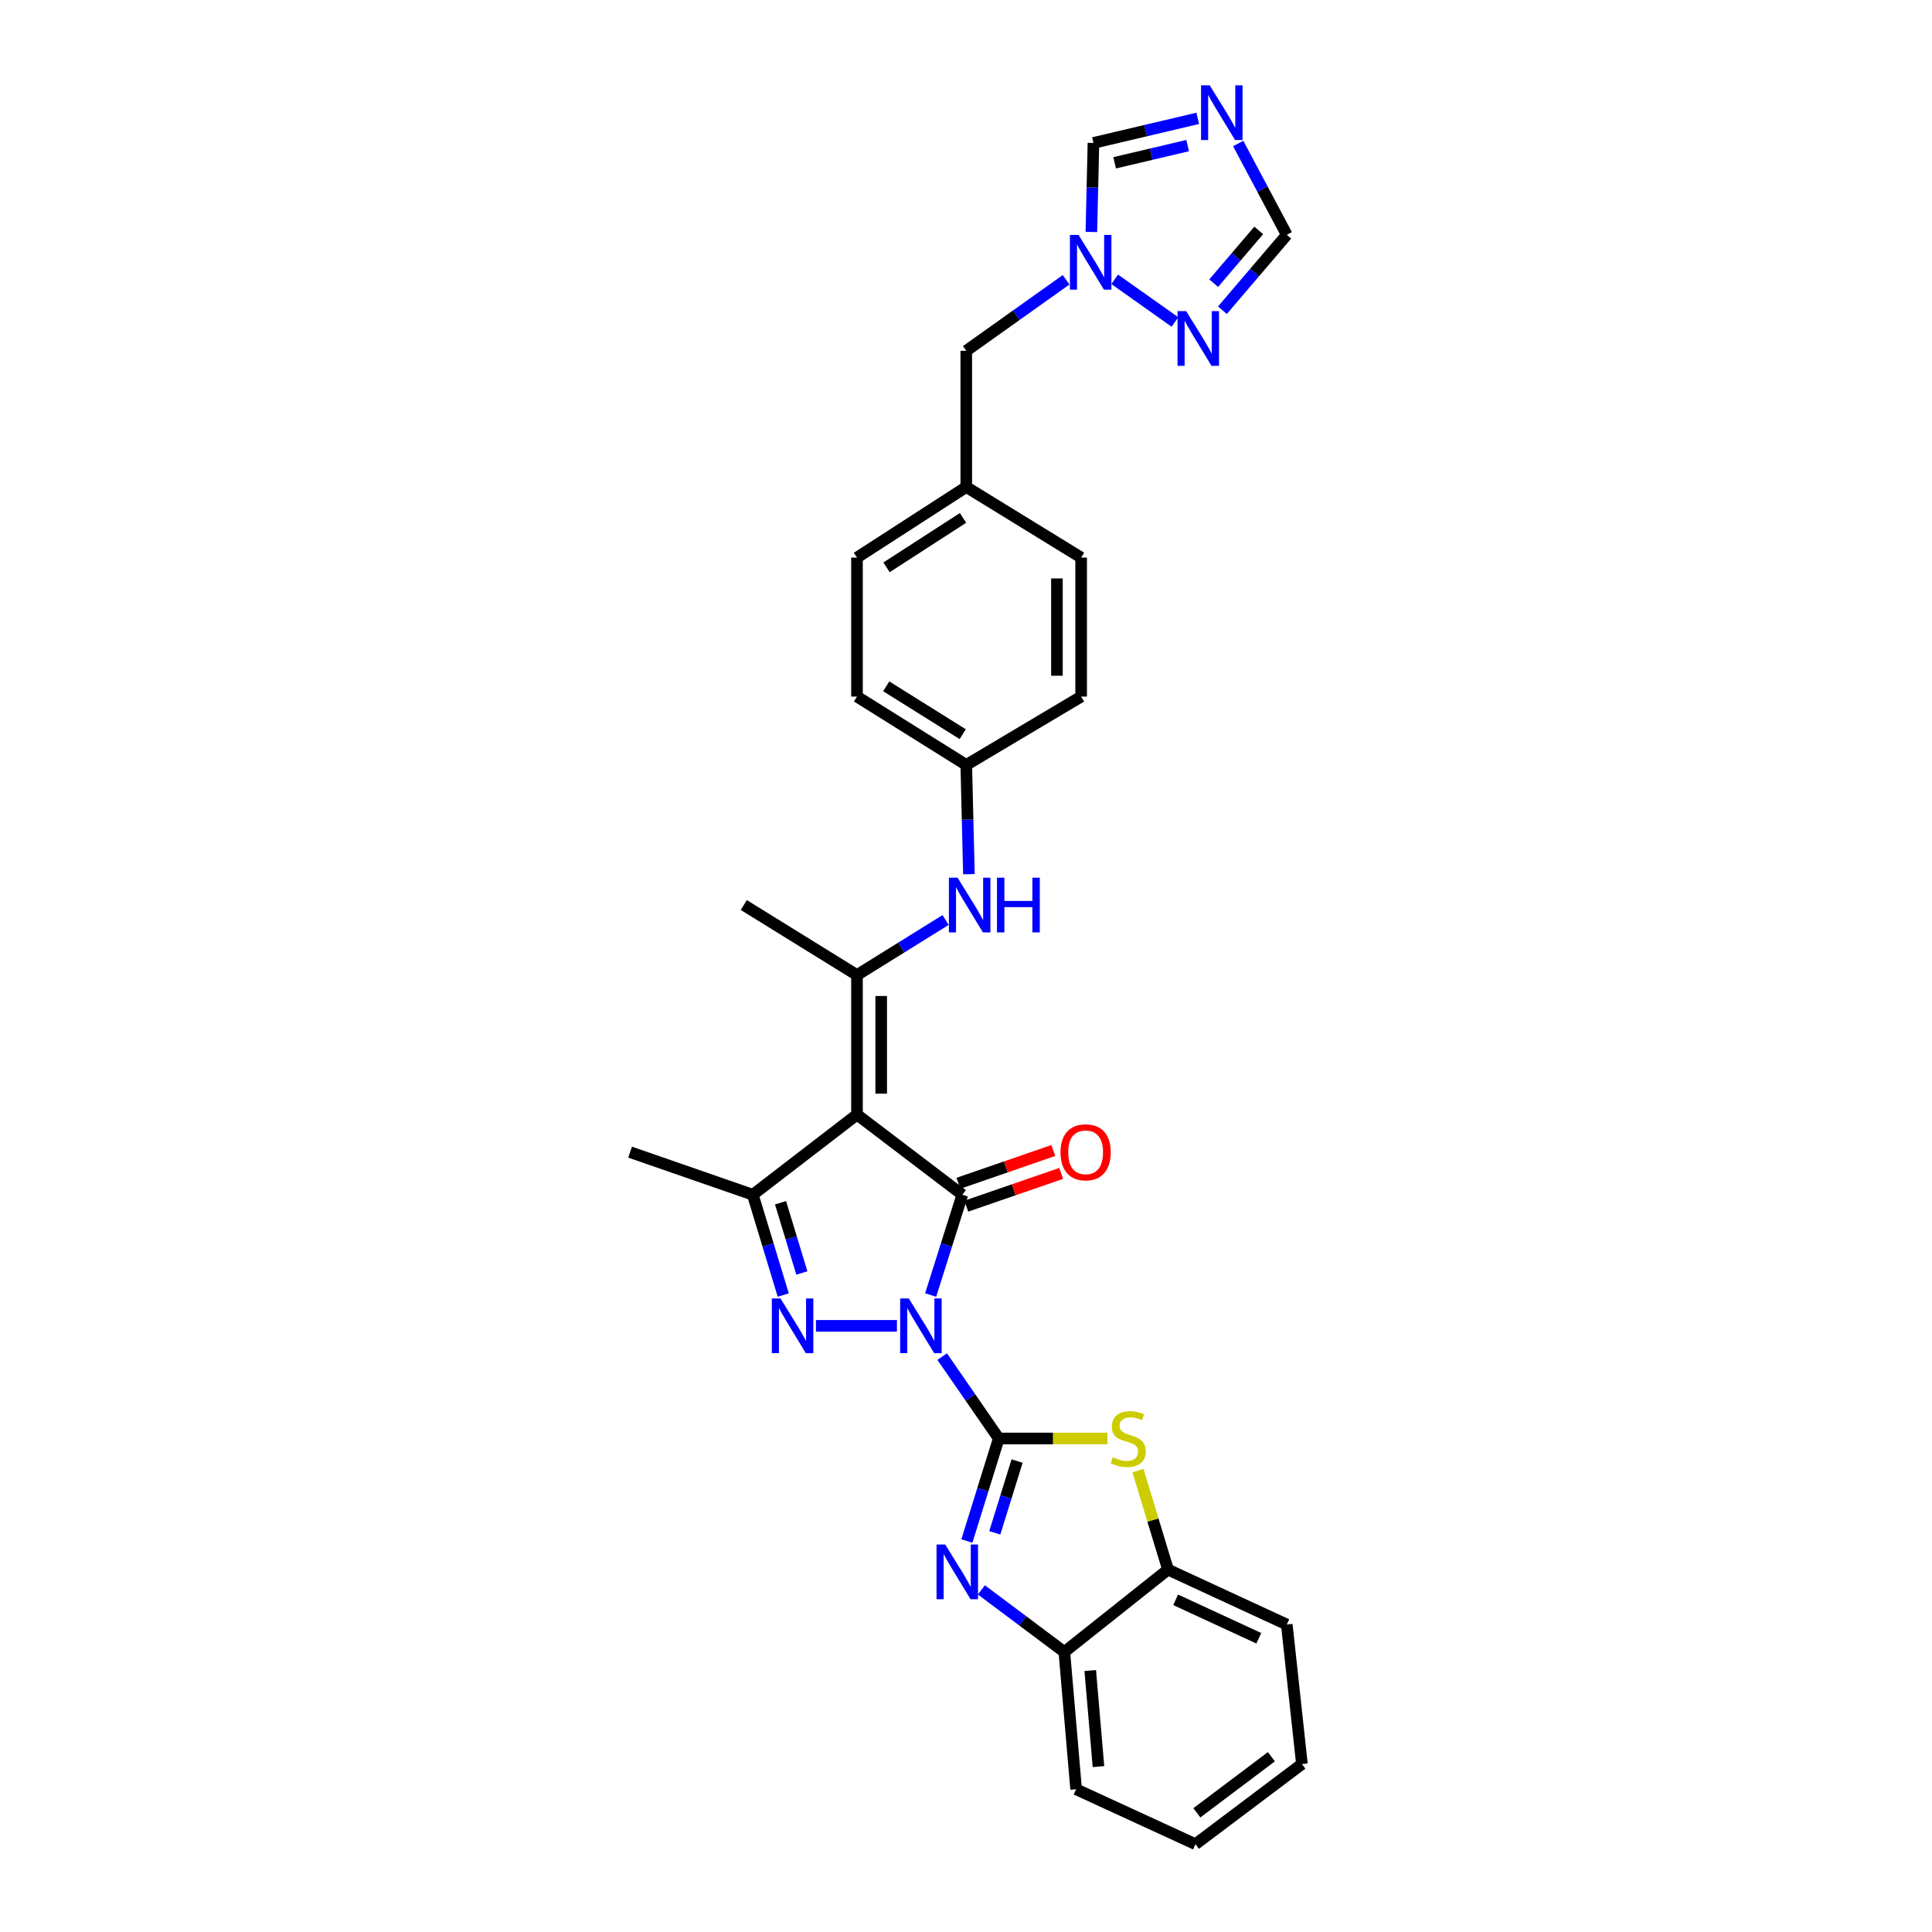 <?xml version='1.0' encoding='iso-8859-1'?>
<svg version='1.1' baseProfile='full'
              xmlns='http://www.w3.org/2000/svg'
                      xmlns:rdkit='http://www.rdkit.org/xml'
                      xmlns:xlink='http://www.w3.org/1999/xlink'
                  xml:space='preserve'
width='1000px' height='1000px' viewBox='0 0 1000 1000'>
<!-- END OF HEADER -->
<rect style='opacity:1.0;fill:#FFFFFF;stroke:none' width='1000' height='1000' x='0' y='0'> </rect>
<path class='bond-0' d='M 487.671,702.182 L 502.314,723.367' style='fill:none;fill-rule:evenodd;stroke:#0000FF;stroke-width:6px;stroke-linecap:butt;stroke-linejoin:miter;stroke-opacity:1' />
<path class='bond-0' d='M 502.314,723.367 L 516.958,744.552' style='fill:none;fill-rule:evenodd;stroke:#000000;stroke-width:6px;stroke-linecap:butt;stroke-linejoin:miter;stroke-opacity:1' />
<path class='bond-1' d='M 481.696,670.311 L 489.901,644.35' style='fill:none;fill-rule:evenodd;stroke:#0000FF;stroke-width:6px;stroke-linecap:butt;stroke-linejoin:miter;stroke-opacity:1' />
<path class='bond-1' d='M 489.901,644.35 L 498.106,618.39' style='fill:none;fill-rule:evenodd;stroke:#000000;stroke-width:6px;stroke-linecap:butt;stroke-linejoin:miter;stroke-opacity:1' />
<path class='bond-3' d='M 464.258,686.25 L 422.329,686.25' style='fill:none;fill-rule:evenodd;stroke:#0000FF;stroke-width:6px;stroke-linecap:butt;stroke-linejoin:miter;stroke-opacity:1' />
<path class='bond-4' d='M 516.958,744.552 L 508.706,771.087' style='fill:none;fill-rule:evenodd;stroke:#000000;stroke-width:6px;stroke-linecap:butt;stroke-linejoin:miter;stroke-opacity:1' />
<path class='bond-4' d='M 508.706,771.087 L 500.455,797.622' style='fill:none;fill-rule:evenodd;stroke:#0000FF;stroke-width:6px;stroke-linecap:butt;stroke-linejoin:miter;stroke-opacity:1' />
<path class='bond-4' d='M 526.448,756.234 L 520.672,774.808' style='fill:none;fill-rule:evenodd;stroke:#000000;stroke-width:6px;stroke-linecap:butt;stroke-linejoin:miter;stroke-opacity:1' />
<path class='bond-4' d='M 520.672,774.808 L 514.896,793.383' style='fill:none;fill-rule:evenodd;stroke:#0000FF;stroke-width:6px;stroke-linecap:butt;stroke-linejoin:miter;stroke-opacity:1' />
<path class='bond-6' d='M 516.958,744.552 L 545.083,744.552' style='fill:none;fill-rule:evenodd;stroke:#000000;stroke-width:6px;stroke-linecap:butt;stroke-linejoin:miter;stroke-opacity:1' />
<path class='bond-6' d='M 545.083,744.552 L 573.207,744.552' style='fill:none;fill-rule:evenodd;stroke:#CCCC00;stroke-width:6px;stroke-linecap:butt;stroke-linejoin:miter;stroke-opacity:1' />
<path class='bond-2' d='M 498.106,618.39 L 443.577,576.913' style='fill:none;fill-rule:evenodd;stroke:#000000;stroke-width:6px;stroke-linecap:butt;stroke-linejoin:miter;stroke-opacity:1' />
<path class='bond-16' d='M 500.152,624.312 L 524.716,615.828' style='fill:none;fill-rule:evenodd;stroke:#000000;stroke-width:6px;stroke-linecap:butt;stroke-linejoin:miter;stroke-opacity:1' />
<path class='bond-16' d='M 524.716,615.828 L 549.28,607.344' style='fill:none;fill-rule:evenodd;stroke:#FF0000;stroke-width:6px;stroke-linecap:butt;stroke-linejoin:miter;stroke-opacity:1' />
<path class='bond-16' d='M 496.061,612.468 L 520.625,603.984' style='fill:none;fill-rule:evenodd;stroke:#000000;stroke-width:6px;stroke-linecap:butt;stroke-linejoin:miter;stroke-opacity:1' />
<path class='bond-16' d='M 520.625,603.984 L 545.189,595.5' style='fill:none;fill-rule:evenodd;stroke:#FF0000;stroke-width:6px;stroke-linecap:butt;stroke-linejoin:miter;stroke-opacity:1' />
<path class='bond-7' d='M 443.577,576.913 L 443.577,504.702' style='fill:none;fill-rule:evenodd;stroke:#000000;stroke-width:6px;stroke-linecap:butt;stroke-linejoin:miter;stroke-opacity:1' />
<path class='bond-7' d='M 456.108,566.081 L 456.108,515.533' style='fill:none;fill-rule:evenodd;stroke:#000000;stroke-width:6px;stroke-linecap:butt;stroke-linejoin:miter;stroke-opacity:1' />
<path class='bond-30' d='M 443.577,576.913 L 389.654,618.39' style='fill:none;fill-rule:evenodd;stroke:#000000;stroke-width:6px;stroke-linecap:butt;stroke-linejoin:miter;stroke-opacity:1' />
<path class='bond-5' d='M 405.406,670.317 L 397.53,644.353' style='fill:none;fill-rule:evenodd;stroke:#0000FF;stroke-width:6px;stroke-linecap:butt;stroke-linejoin:miter;stroke-opacity:1' />
<path class='bond-5' d='M 397.53,644.353 L 389.654,618.39' style='fill:none;fill-rule:evenodd;stroke:#000000;stroke-width:6px;stroke-linecap:butt;stroke-linejoin:miter;stroke-opacity:1' />
<path class='bond-5' d='M 415.034,658.891 L 409.521,640.716' style='fill:none;fill-rule:evenodd;stroke:#0000FF;stroke-width:6px;stroke-linecap:butt;stroke-linejoin:miter;stroke-opacity:1' />
<path class='bond-5' d='M 409.521,640.716 L 404.008,622.541' style='fill:none;fill-rule:evenodd;stroke:#000000;stroke-width:6px;stroke-linecap:butt;stroke-linejoin:miter;stroke-opacity:1' />
<path class='bond-11' d='M 507.959,822.923 L 529.431,838.995' style='fill:none;fill-rule:evenodd;stroke:#0000FF;stroke-width:6px;stroke-linecap:butt;stroke-linejoin:miter;stroke-opacity:1' />
<path class='bond-11' d='M 529.431,838.995 L 550.902,855.066' style='fill:none;fill-rule:evenodd;stroke:#000000;stroke-width:6px;stroke-linecap:butt;stroke-linejoin:miter;stroke-opacity:1' />
<path class='bond-20' d='M 389.654,618.39 L 326.13,596.35' style='fill:none;fill-rule:evenodd;stroke:#000000;stroke-width:6px;stroke-linecap:butt;stroke-linejoin:miter;stroke-opacity:1' />
<path class='bond-13' d='M 589.013,761.206 L 596.78,786.816' style='fill:none;fill-rule:evenodd;stroke:#CCCC00;stroke-width:6px;stroke-linecap:butt;stroke-linejoin:miter;stroke-opacity:1' />
<path class='bond-13' d='M 596.78,786.816 L 604.547,812.427' style='fill:none;fill-rule:evenodd;stroke:#000000;stroke-width:6px;stroke-linecap:butt;stroke-linejoin:miter;stroke-opacity:1' />
<path class='bond-12' d='M 443.577,504.702 L 466.507,490.446' style='fill:none;fill-rule:evenodd;stroke:#000000;stroke-width:6px;stroke-linecap:butt;stroke-linejoin:miter;stroke-opacity:1' />
<path class='bond-12' d='M 466.507,490.446 L 489.437,476.191' style='fill:none;fill-rule:evenodd;stroke:#0000FF;stroke-width:6px;stroke-linecap:butt;stroke-linejoin:miter;stroke-opacity:1' />
<path class='bond-21' d='M 443.577,504.702 L 384.989,468.446' style='fill:none;fill-rule:evenodd;stroke:#000000;stroke-width:6px;stroke-linecap:butt;stroke-linejoin:miter;stroke-opacity:1' />
<path class='bond-8' d='M 619.954,61.258 L 592.96,67.62' style='fill:none;fill-rule:evenodd;stroke:#0000FF;stroke-width:6px;stroke-linecap:butt;stroke-linejoin:miter;stroke-opacity:1' />
<path class='bond-8' d='M 592.96,67.62 L 565.967,73.981' style='fill:none;fill-rule:evenodd;stroke:#000000;stroke-width:6px;stroke-linecap:butt;stroke-linejoin:miter;stroke-opacity:1' />
<path class='bond-8' d='M 614.73,75.363 L 595.835,79.816' style='fill:none;fill-rule:evenodd;stroke:#0000FF;stroke-width:6px;stroke-linecap:butt;stroke-linejoin:miter;stroke-opacity:1' />
<path class='bond-8' d='M 595.835,79.816 L 576.939,84.269' style='fill:none;fill-rule:evenodd;stroke:#000000;stroke-width:6px;stroke-linecap:butt;stroke-linejoin:miter;stroke-opacity:1' />
<path class='bond-34' d='M 640.887,74.275 L 653.462,97.912' style='fill:none;fill-rule:evenodd;stroke:#0000FF;stroke-width:6px;stroke-linecap:butt;stroke-linejoin:miter;stroke-opacity:1' />
<path class='bond-34' d='M 653.462,97.912 L 666.038,121.549' style='fill:none;fill-rule:evenodd;stroke:#000000;stroke-width:6px;stroke-linecap:butt;stroke-linejoin:miter;stroke-opacity:1' />
<path class='bond-9' d='M 551.81,144.813 L 525.975,163.199' style='fill:none;fill-rule:evenodd;stroke:#0000FF;stroke-width:6px;stroke-linecap:butt;stroke-linejoin:miter;stroke-opacity:1' />
<path class='bond-9' d='M 525.975,163.199 L 500.139,181.585' style='fill:none;fill-rule:evenodd;stroke:#000000;stroke-width:6px;stroke-linecap:butt;stroke-linejoin:miter;stroke-opacity:1' />
<path class='bond-10' d='M 576.972,144.579 L 608.153,166.663' style='fill:none;fill-rule:evenodd;stroke:#0000FF;stroke-width:6px;stroke-linecap:butt;stroke-linejoin:miter;stroke-opacity:1' />
<path class='bond-15' d='M 564.892,120.059 L 565.43,97.02' style='fill:none;fill-rule:evenodd;stroke:#0000FF;stroke-width:6px;stroke-linecap:butt;stroke-linejoin:miter;stroke-opacity:1' />
<path class='bond-15' d='M 565.43,97.02 L 565.967,73.981' style='fill:none;fill-rule:evenodd;stroke:#000000;stroke-width:6px;stroke-linecap:butt;stroke-linejoin:miter;stroke-opacity:1' />
<path class='bond-14' d='M 632.722,160.565 L 649.38,141.057' style='fill:none;fill-rule:evenodd;stroke:#0000FF;stroke-width:6px;stroke-linecap:butt;stroke-linejoin:miter;stroke-opacity:1' />
<path class='bond-14' d='M 649.38,141.057 L 666.038,121.549' style='fill:none;fill-rule:evenodd;stroke:#000000;stroke-width:6px;stroke-linecap:butt;stroke-linejoin:miter;stroke-opacity:1' />
<path class='bond-14' d='M 628.19,146.575 L 639.851,132.92' style='fill:none;fill-rule:evenodd;stroke:#0000FF;stroke-width:6px;stroke-linecap:butt;stroke-linejoin:miter;stroke-opacity:1' />
<path class='bond-14' d='M 639.851,132.92 L 651.512,119.264' style='fill:none;fill-rule:evenodd;stroke:#000000;stroke-width:6px;stroke-linecap:butt;stroke-linejoin:miter;stroke-opacity:1' />
<path class='bond-26' d='M 550.902,855.066 L 556.994,926.122' style='fill:none;fill-rule:evenodd;stroke:#000000;stroke-width:6px;stroke-linecap:butt;stroke-linejoin:miter;stroke-opacity:1' />
<path class='bond-26' d='M 564.301,864.654 L 568.565,914.393' style='fill:none;fill-rule:evenodd;stroke:#000000;stroke-width:6px;stroke-linecap:butt;stroke-linejoin:miter;stroke-opacity:1' />
<path class='bond-31' d='M 550.902,855.066 L 604.547,812.427' style='fill:none;fill-rule:evenodd;stroke:#000000;stroke-width:6px;stroke-linecap:butt;stroke-linejoin:miter;stroke-opacity:1' />
<path class='bond-18' d='M 501.507,452.473 L 500.823,424.204' style='fill:none;fill-rule:evenodd;stroke:#0000FF;stroke-width:6px;stroke-linecap:butt;stroke-linejoin:miter;stroke-opacity:1' />
<path class='bond-18' d='M 500.823,424.204 L 500.139,395.936' style='fill:none;fill-rule:evenodd;stroke:#000000;stroke-width:6px;stroke-linecap:butt;stroke-linejoin:miter;stroke-opacity:1' />
<path class='bond-27' d='M 604.547,812.427 L 666.038,840.851' style='fill:none;fill-rule:evenodd;stroke:#000000;stroke-width:6px;stroke-linecap:butt;stroke-linejoin:miter;stroke-opacity:1' />
<path class='bond-27' d='M 608.513,828.065 L 651.557,847.961' style='fill:none;fill-rule:evenodd;stroke:#000000;stroke-width:6px;stroke-linecap:butt;stroke-linejoin:miter;stroke-opacity:1' />
<path class='bond-17' d='M 500.139,181.585 L 500.139,252.063' style='fill:none;fill-rule:evenodd;stroke:#000000;stroke-width:6px;stroke-linecap:butt;stroke-linejoin:miter;stroke-opacity:1' />
<path class='bond-22' d='M 500.139,395.936 L 443.577,360.55' style='fill:none;fill-rule:evenodd;stroke:#000000;stroke-width:6px;stroke-linecap:butt;stroke-linejoin:miter;stroke-opacity:1' />
<path class='bond-22' d='M 498.301,380.005 L 458.707,355.235' style='fill:none;fill-rule:evenodd;stroke:#000000;stroke-width:6px;stroke-linecap:butt;stroke-linejoin:miter;stroke-opacity:1' />
<path class='bond-23' d='M 500.139,395.936 L 559.597,360.55' style='fill:none;fill-rule:evenodd;stroke:#000000;stroke-width:6px;stroke-linecap:butt;stroke-linejoin:miter;stroke-opacity:1' />
<path class='bond-19' d='M 500.139,252.063 L 559.597,288.61' style='fill:none;fill-rule:evenodd;stroke:#000000;stroke-width:6px;stroke-linecap:butt;stroke-linejoin:miter;stroke-opacity:1' />
<path class='bond-33' d='M 500.139,252.063 L 443.577,288.61' style='fill:none;fill-rule:evenodd;stroke:#000000;stroke-width:6px;stroke-linecap:butt;stroke-linejoin:miter;stroke-opacity:1' />
<path class='bond-33' d='M 498.456,268.07 L 458.862,293.653' style='fill:none;fill-rule:evenodd;stroke:#000000;stroke-width:6px;stroke-linecap:butt;stroke-linejoin:miter;stroke-opacity:1' />
<path class='bond-24' d='M 443.577,360.55 L 443.577,288.61' style='fill:none;fill-rule:evenodd;stroke:#000000;stroke-width:6px;stroke-linecap:butt;stroke-linejoin:miter;stroke-opacity:1' />
<path class='bond-25' d='M 559.597,360.55 L 559.597,288.61' style='fill:none;fill-rule:evenodd;stroke:#000000;stroke-width:6px;stroke-linecap:butt;stroke-linejoin:miter;stroke-opacity:1' />
<path class='bond-25' d='M 547.067,349.759 L 547.067,299.401' style='fill:none;fill-rule:evenodd;stroke:#000000;stroke-width:6px;stroke-linecap:butt;stroke-linejoin:miter;stroke-opacity:1' />
<path class='bond-28' d='M 556.994,926.122 L 618.763,954.545' style='fill:none;fill-rule:evenodd;stroke:#000000;stroke-width:6px;stroke-linecap:butt;stroke-linejoin:miter;stroke-opacity:1' />
<path class='bond-29' d='M 666.038,840.851 L 673.87,913.069' style='fill:none;fill-rule:evenodd;stroke:#000000;stroke-width:6px;stroke-linecap:butt;stroke-linejoin:miter;stroke-opacity:1' />
<path class='bond-32' d='M 618.763,954.545 L 673.87,913.069' style='fill:none;fill-rule:evenodd;stroke:#000000;stroke-width:6px;stroke-linecap:butt;stroke-linejoin:miter;stroke-opacity:1' />
<path class='bond-32' d='M 619.493,938.312 L 658.068,909.279' style='fill:none;fill-rule:evenodd;stroke:#000000;stroke-width:6px;stroke-linecap:butt;stroke-linejoin:miter;stroke-opacity:1' />
<path  class='atom-0' d='M 470.398 672.09
L 479.678 687.09
Q 480.598 688.57, 482.078 691.25
Q 483.558 693.93, 483.638 694.09
L 483.638 672.09
L 487.398 672.09
L 487.398 700.41
L 483.518 700.41
L 473.558 684.01
Q 472.398 682.09, 471.158 679.89
Q 469.958 677.69, 469.598 677.01
L 469.598 700.41
L 465.918 700.41
L 465.918 672.09
L 470.398 672.09
' fill='#0000FF'/>
<path  class='atom-4' d='M 403.979 672.09
L 413.259 687.09
Q 414.179 688.57, 415.659 691.25
Q 417.139 693.93, 417.219 694.09
L 417.219 672.09
L 420.979 672.09
L 420.979 700.41
L 417.099 700.41
L 407.139 684.01
Q 405.979 682.09, 404.739 679.89
Q 403.539 677.69, 403.179 677.01
L 403.179 700.41
L 399.499 700.41
L 399.499 672.09
L 403.979 672.09
' fill='#0000FF'/>
<path  class='atom-5' d='M 489.229 799.429
L 498.509 814.429
Q 499.429 815.909, 500.909 818.589
Q 502.389 821.269, 502.469 821.429
L 502.469 799.429
L 506.229 799.429
L 506.229 827.749
L 502.349 827.749
L 492.389 811.349
Q 491.229 809.429, 489.989 807.229
Q 488.789 805.029, 488.429 804.349
L 488.429 827.749
L 484.749 827.749
L 484.749 799.429
L 489.229 799.429
' fill='#0000FF'/>
<path  class='atom-7' d='M 575.962 754.272
Q 576.282 754.392, 577.602 754.952
Q 578.922 755.512, 580.362 755.872
Q 581.842 756.192, 583.282 756.192
Q 585.962 756.192, 587.522 754.912
Q 589.082 753.592, 589.082 751.312
Q 589.082 749.752, 588.282 748.792
Q 587.522 747.832, 586.322 747.312
Q 585.122 746.792, 583.122 746.192
Q 580.602 745.432, 579.082 744.712
Q 577.602 743.992, 576.522 742.472
Q 575.482 740.952, 575.482 738.392
Q 575.482 734.832, 577.882 732.632
Q 580.322 730.432, 585.122 730.432
Q 588.402 730.432, 592.122 731.992
L 591.202 735.072
Q 587.802 733.672, 585.242 733.672
Q 582.482 733.672, 580.962 734.832
Q 579.442 735.952, 579.482 737.912
Q 579.482 739.432, 580.242 740.352
Q 581.042 741.272, 582.162 741.792
Q 583.322 742.312, 585.242 742.912
Q 587.802 743.712, 589.322 744.512
Q 590.842 745.312, 591.922 746.952
Q 593.042 748.552, 593.042 751.312
Q 593.042 755.232, 590.402 757.352
Q 587.802 759.432, 583.442 759.432
Q 580.922 759.432, 579.002 758.872
Q 577.122 758.352, 574.882 757.432
L 575.962 754.272
' fill='#CCCC00'/>
<path  class='atom-9' d='M 626.14 44.165
L 635.42 59.165
Q 636.34 60.645, 637.82 63.325
Q 639.3 66.005, 639.38 66.165
L 639.38 44.165
L 643.14 44.165
L 643.14 72.485
L 639.26 72.485
L 629.3 56.085
Q 628.14 54.165, 626.9 51.965
Q 625.7 49.765, 625.34 49.085
L 625.34 72.485
L 621.66 72.485
L 621.66 44.165
L 626.14 44.165
' fill='#0000FF'/>
<path  class='atom-10' d='M 558.266 121.604
L 567.546 136.604
Q 568.466 138.084, 569.946 140.764
Q 571.426 143.444, 571.506 143.604
L 571.506 121.604
L 575.266 121.604
L 575.266 149.924
L 571.386 149.924
L 561.426 133.524
Q 560.266 131.604, 559.026 129.404
Q 557.826 127.204, 557.466 126.524
L 557.466 149.924
L 553.786 149.924
L 553.786 121.604
L 558.266 121.604
' fill='#0000FF'/>
<path  class='atom-11' d='M 613.958 161.048
L 623.238 176.048
Q 624.158 177.528, 625.638 180.208
Q 627.118 182.888, 627.198 183.048
L 627.198 161.048
L 630.958 161.048
L 630.958 189.368
L 627.078 189.368
L 617.118 172.968
Q 615.958 171.048, 614.718 168.848
Q 613.518 166.648, 613.158 165.968
L 613.158 189.368
L 609.478 189.368
L 609.478 161.048
L 613.958 161.048
' fill='#0000FF'/>
<path  class='atom-13' d='M 495.634 454.286
L 504.914 469.286
Q 505.834 470.766, 507.314 473.446
Q 508.794 476.126, 508.874 476.286
L 508.874 454.286
L 512.634 454.286
L 512.634 482.606
L 508.754 482.606
L 498.794 466.206
Q 497.634 464.286, 496.394 462.086
Q 495.194 459.886, 494.834 459.206
L 494.834 482.606
L 491.154 482.606
L 491.154 454.286
L 495.634 454.286
' fill='#0000FF'/>
<path  class='atom-13' d='M 516.034 454.286
L 519.874 454.286
L 519.874 466.326
L 534.354 466.326
L 534.354 454.286
L 538.194 454.286
L 538.194 482.606
L 534.354 482.606
L 534.354 469.526
L 519.874 469.526
L 519.874 482.606
L 516.034 482.606
L 516.034 454.286
' fill='#0000FF'/>
<path  class='atom-17' d='M 548.922 596.43
Q 548.922 589.63, 552.282 585.83
Q 555.642 582.03, 561.922 582.03
Q 568.202 582.03, 571.562 585.83
Q 574.922 589.63, 574.922 596.43
Q 574.922 603.31, 571.522 607.23
Q 568.122 611.11, 561.922 611.11
Q 555.682 611.11, 552.282 607.23
Q 548.922 603.35, 548.922 596.43
M 561.922 607.91
Q 566.242 607.91, 568.562 605.03
Q 570.922 602.11, 570.922 596.43
Q 570.922 590.87, 568.562 588.07
Q 566.242 585.23, 561.922 585.23
Q 557.602 585.23, 555.242 588.03
Q 552.922 590.83, 552.922 596.43
Q 552.922 602.15, 555.242 605.03
Q 557.602 607.91, 561.922 607.91
' fill='#FF0000'/>
</svg>
